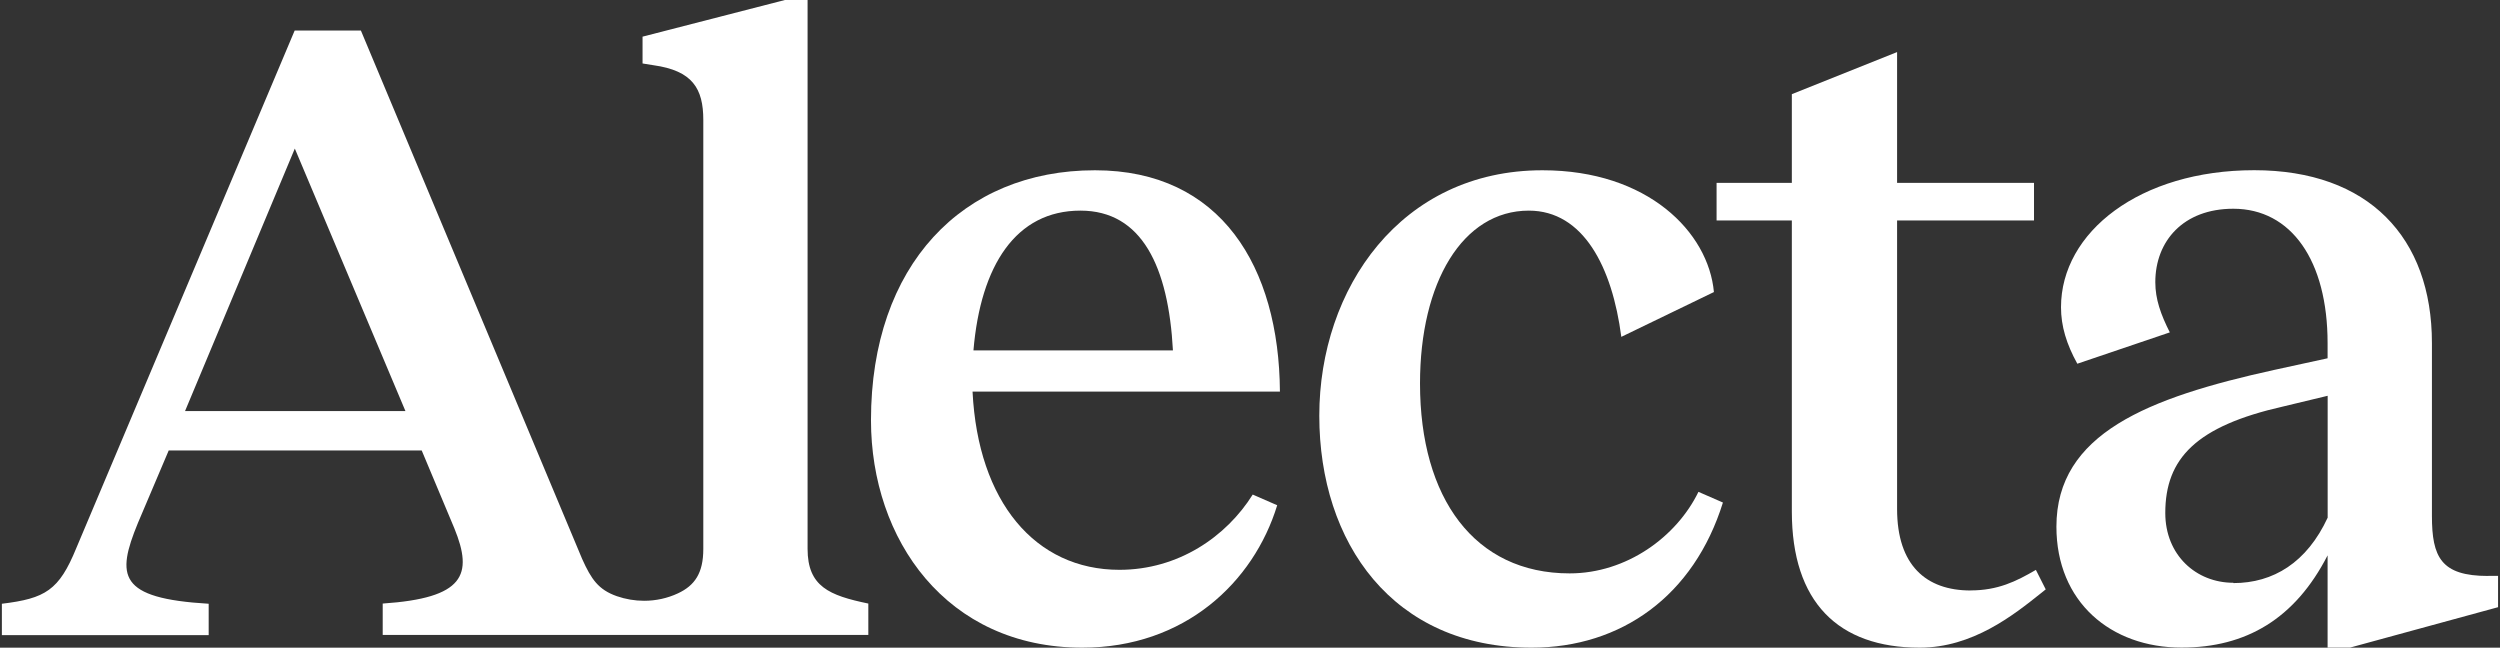 <?xml version="1.0" encoding="UTF-8"?>
<svg id="Layer_1" data-name="Layer 1" xmlns="http://www.w3.org/2000/svg" viewBox="0 0 386 100">
  <rect x="0" y="0" width="386" height="100" fill="#333333" stroke="none"/>
  <defs>
    <style>
      .cls-1 {
        fill: #fff;
      }
    </style>
  </defs>
  <path class="cls-1" d="m304.26,91.17c-6.86,0-11.35-3.87-11.35-12.59v-44.54h21.14v-5.81h-21.14V8.04l-16.25,6.5v13.69h-11.62v5.81h11.62v44.94c0,13.96,7.13,21.02,19.74,21.02,8.17,0,14.49-5.03,18.7-8.39.26-.21.52-.41.76-.61l-1.52-3.01c-3.08,1.8-5.89,3.17-10.09,3.17Z"/>
  <path class="cls-1" d="m362.88,99.98l22.82-6.23v-4.84h-1.53l.02.02h-.02c-7.28,0-8.68-2.91-8.68-9.27v-26.69c0-16.32-9.8-26.69-27.44-26.69s-29.83,9.55-29.83,21.16c0,2.91.84,5.68,2.52,8.72l14.28-4.84c-1.4-2.77-2.24-5.13-2.24-7.75,0-6.36,4.34-11.34,12.04-11.34,8.96,0,14.56,8.02,14.56,20.74v2.35l-8.26,1.8c-19.47,4.29-33.61,9.82-33.61,24.2,0,11.62,8.39,18.67,19.32,18.67,9.94,0,17.51-4.42,22.55-14.24v14.24h3.5Zm-18.05-9.97v-.03c-5.75,0-10.51-4.27-10.51-10.77,0-8.43,4.76-13.41,18.21-16.45l6.86-1.65v18.82c-3.21,6.92-8.39,10.1-14.56,10.1Z"/>
  <path class="cls-1" d="m264.63,45.11c-.84-9.27-10.22-18.82-26.46-18.82h-.03c-21.84,0-34.44,18.25-34.44,37.89s11.35,35.82,32.77,35.82c13.88,0,25.07-8.02,29.55-22.41l-3.78-1.65c-3.36,6.92-11.07,12.59-19.89,12.59-14.7,0-23.1-11.62-23.1-29.32,0-15.63,6.59-26.69,16.8-26.69,8.41,0,12.88,8.7,14.28,19.49l14.28-6.91Z"/>
  <path class="cls-1" d="m197.62,60.46c-.13-19.24-9.09-34.17-28.55-34.17h-.02c-20.43,0-34.57,14.66-34.57,38.59,0,18.39,11.62,35.12,32.62,35.12,15.82,0,26.46-10.1,30.1-21.99l-3.78-1.65c-4.07,6.5-11.48,11.62-20.58,11.62-13.01,0-21.84-10.52-22.68-27.52h47.45Zm-30.8-27.94c9.52,0,13.59,8.72,14.28,21.58h-30.8c1.11-13.14,6.57-21.58,16.51-21.58Z"/>
  <path class="cls-1" d="m134.07,93.19c-6.02-1.25-9.38-2.62-9.38-8.45V0h-3.5l-21.98,5.66v4.14l1.68.27c6.02.84,7.7,3.59,7.7,8.45v66.25c0,3.72-1.32,5.63-3.91,6.84-1.64.77-3.43,1.15-5.23,1.15-1.43,0-2.85-.24-4.21-.71-2.84-1-3.94-2.6-5.36-5.76L55.72,4.71h-10.22L11.77,84.65c-2.66,6.5-4.76,7.75-11.48,8.57v4.84h31.93v-4.84c-13.99-.83-14.28-4.29-10.93-12.46l4.76-11.21h39.06l5.04,12.02c2.94,7.2,1.53,10.77-11.06,11.62v4.84h74.98v-4.84ZM28.57,63.47l16.95-40.53,17.08,40.53H28.57Z"/>
</svg>